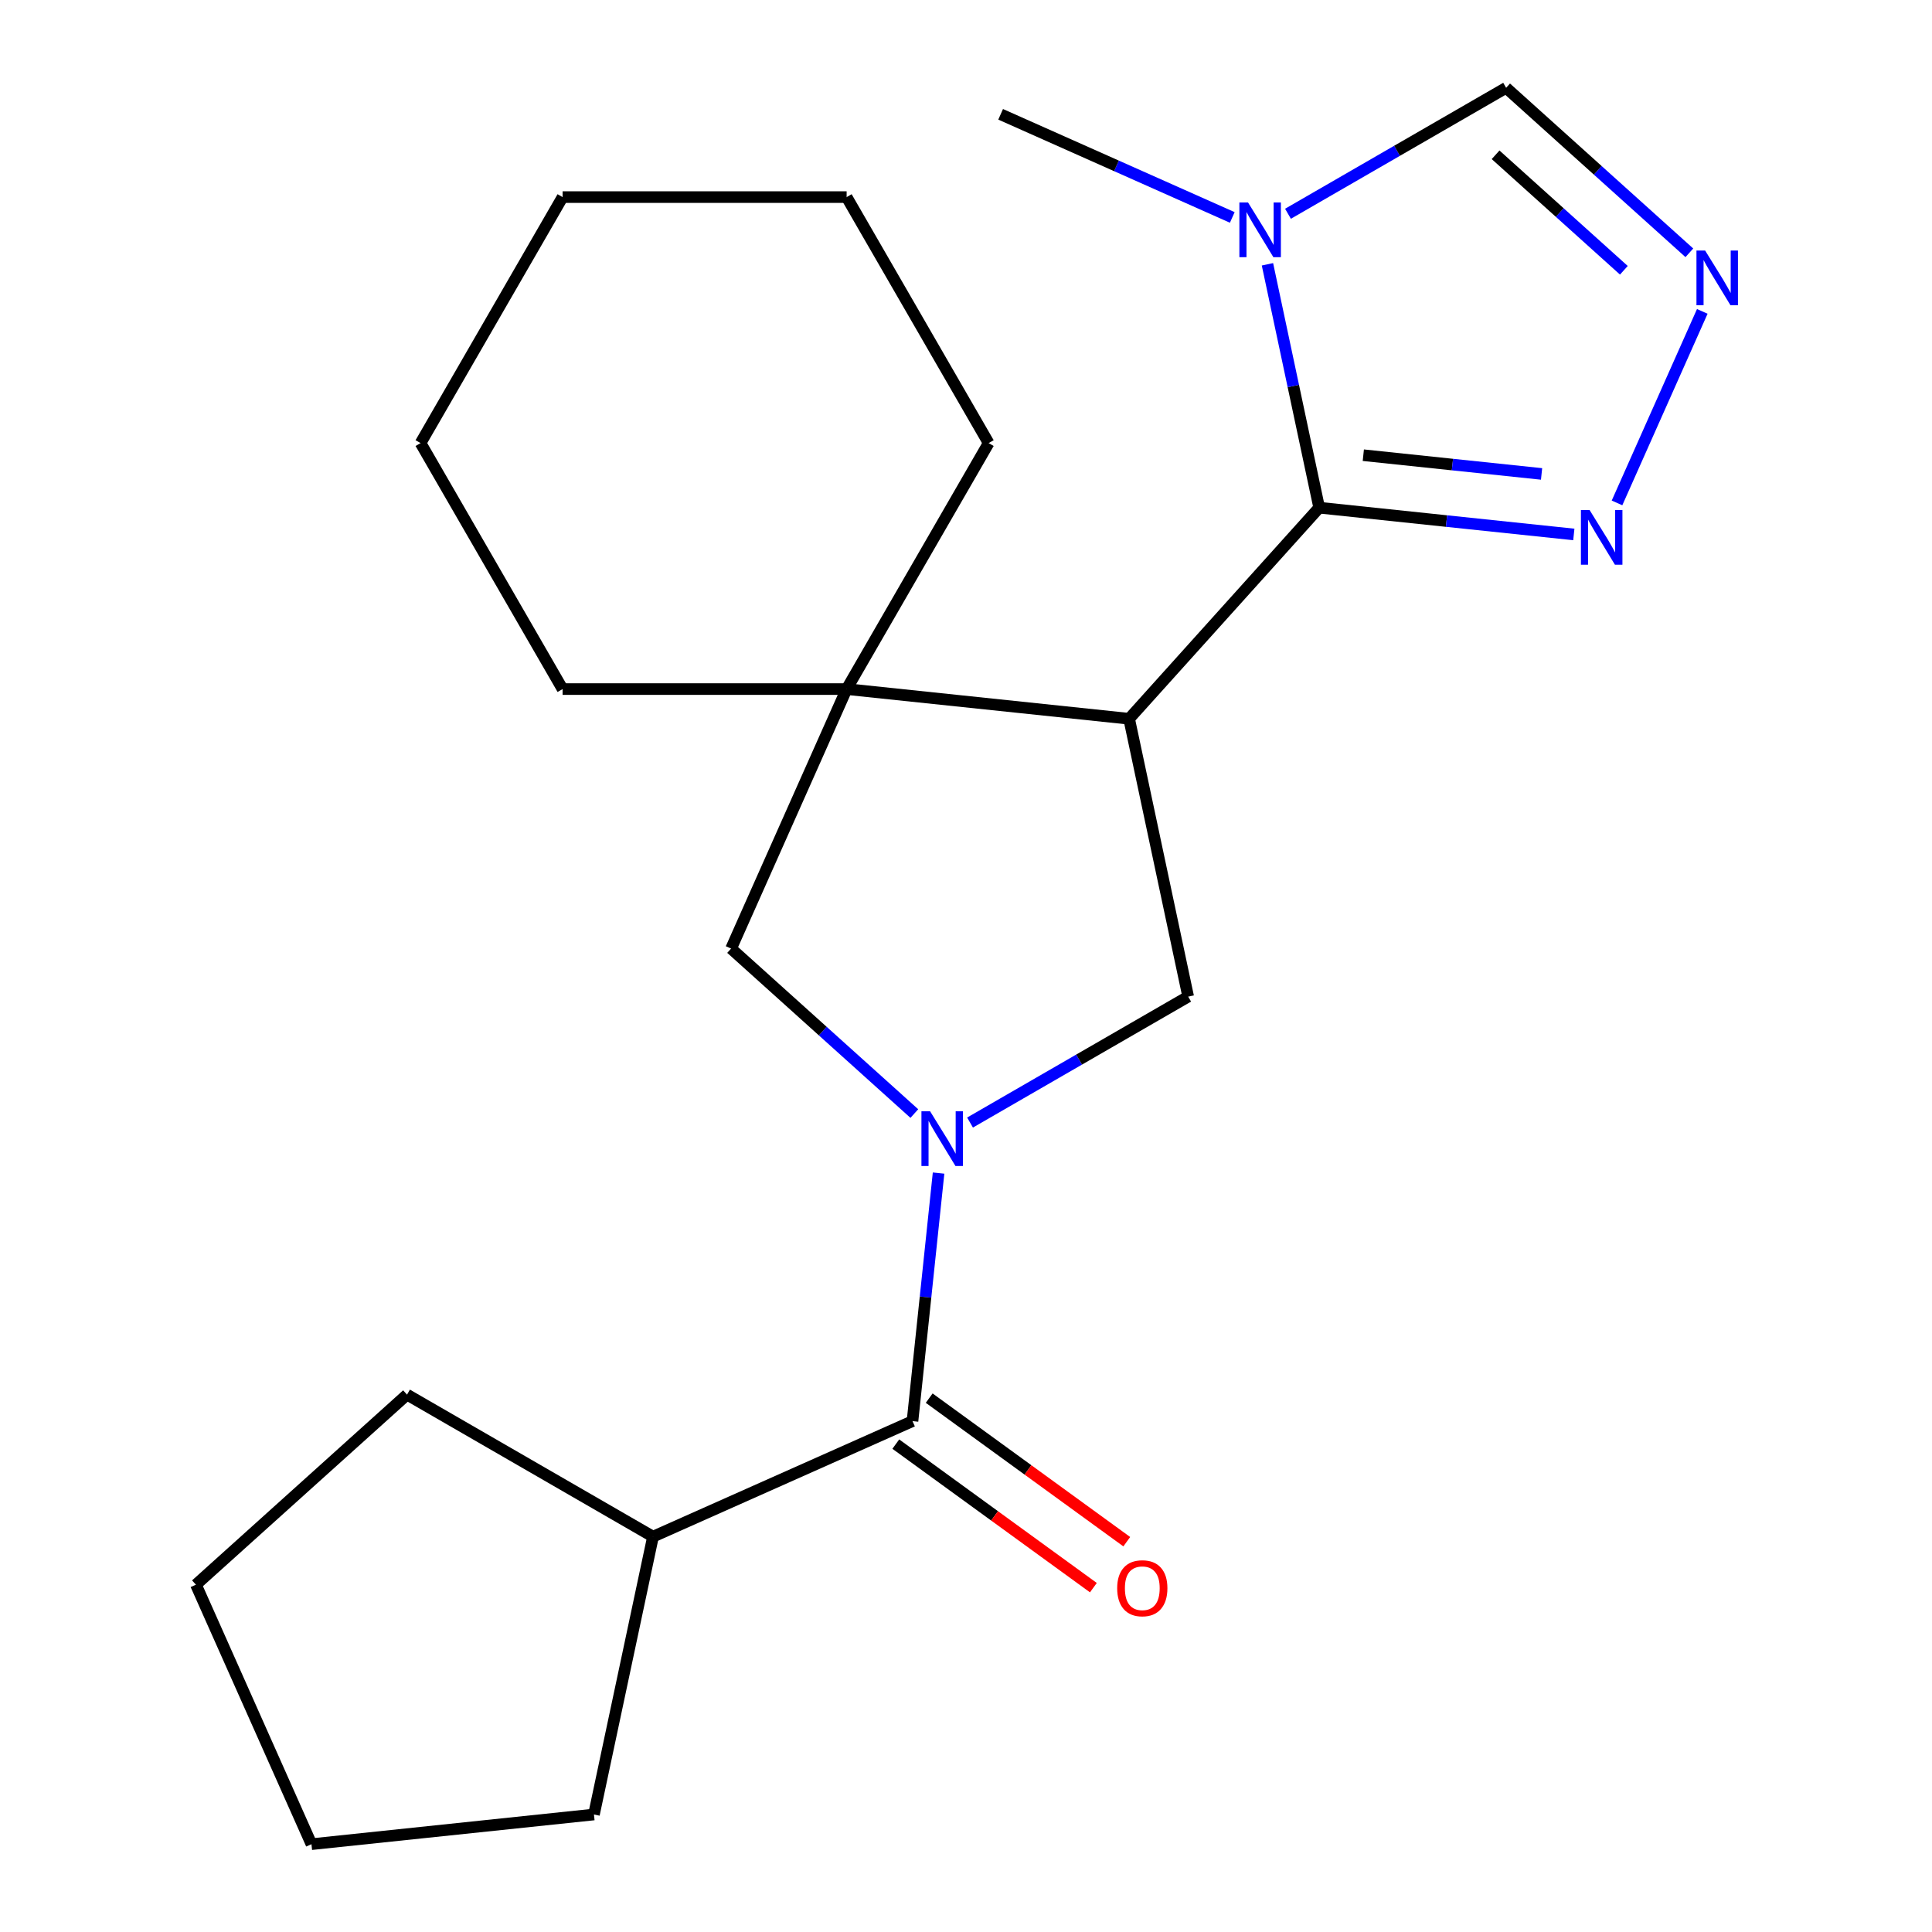<?xml version='1.0' encoding='iso-8859-1'?>
<svg version='1.1' baseProfile='full'
              xmlns='http://www.w3.org/2000/svg'
                      xmlns:rdkit='http://www.rdkit.org/xml'
                      xmlns:xlink='http://www.w3.org/1999/xlink'
                  xml:space='preserve'
width='1000px' height='1000px' viewBox='0 0 1000 1000'>
<!-- END OF HEADER -->
<rect style='opacity:1.0;fill:#FFFFFF;stroke:none' width='1000' height='1000' x='0' y='0'> </rect>
<path class='bond-3' d='M 502.09,581.03 L 558.545,548.436' style='fill:none;fill-rule:evenodd;stroke:#0000FF;stroke-width:6px;stroke-linecap:butt;stroke-linejoin:miter;stroke-opacity:1' />
<path class='bond-3' d='M 558.545,548.436 L 614.999,515.842' style='fill:none;fill-rule:evenodd;stroke:#000000;stroke-width:6px;stroke-linecap:butt;stroke-linejoin:miter;stroke-opacity:1' />
<path class='bond-5' d='M 485.8,607.188 L 479.053,671.379' style='fill:none;fill-rule:evenodd;stroke:#0000FF;stroke-width:6px;stroke-linecap:butt;stroke-linejoin:miter;stroke-opacity:1' />
<path class='bond-5' d='M 479.053,671.379 L 472.307,735.569' style='fill:none;fill-rule:evenodd;stroke:#000000;stroke-width:6px;stroke-linecap:butt;stroke-linejoin:miter;stroke-opacity:1' />
<path class='bond-8' d='M 473.259,576.373 L 425.838,533.675' style='fill:none;fill-rule:evenodd;stroke:#0000FF;stroke-width:6px;stroke-linecap:butt;stroke-linejoin:miter;stroke-opacity:1' />
<path class='bond-8' d='M 425.838,533.675 L 378.416,490.976' style='fill:none;fill-rule:evenodd;stroke:#000000;stroke-width:6px;stroke-linecap:butt;stroke-linejoin:miter;stroke-opacity:1' />
<path class='bond-0' d='M 584.432,372.033 L 614.999,515.842' style='fill:none;fill-rule:evenodd;stroke:#000000;stroke-width:6px;stroke-linecap:butt;stroke-linejoin:miter;stroke-opacity:1' />
<path class='bond-1' d='M 584.432,372.033 L 682.808,262.774' style='fill:none;fill-rule:evenodd;stroke:#000000;stroke-width:6px;stroke-linecap:butt;stroke-linejoin:miter;stroke-opacity:1' />
<path class='bond-22' d='M 584.432,372.033 L 438.215,356.665' style='fill:none;fill-rule:evenodd;stroke:#000000;stroke-width:6px;stroke-linecap:butt;stroke-linejoin:miter;stroke-opacity:1' />
<path class='bond-2' d='M 682.808,262.774 L 669.42,199.788' style='fill:none;fill-rule:evenodd;stroke:#000000;stroke-width:6px;stroke-linecap:butt;stroke-linejoin:miter;stroke-opacity:1' />
<path class='bond-2' d='M 669.42,199.788 L 656.032,136.801' style='fill:none;fill-rule:evenodd;stroke:#0000FF;stroke-width:6px;stroke-linecap:butt;stroke-linejoin:miter;stroke-opacity:1' />
<path class='bond-6' d='M 682.808,262.774 L 748.709,269.701' style='fill:none;fill-rule:evenodd;stroke:#000000;stroke-width:6px;stroke-linecap:butt;stroke-linejoin:miter;stroke-opacity:1' />
<path class='bond-6' d='M 748.709,269.701 L 814.609,276.627' style='fill:none;fill-rule:evenodd;stroke:#0000FF;stroke-width:6px;stroke-linecap:butt;stroke-linejoin:miter;stroke-opacity:1' />
<path class='bond-6' d='M 705.652,235.609 L 751.782,240.458' style='fill:none;fill-rule:evenodd;stroke:#000000;stroke-width:6px;stroke-linecap:butt;stroke-linejoin:miter;stroke-opacity:1' />
<path class='bond-6' d='M 751.782,240.458 L 797.913,245.306' style='fill:none;fill-rule:evenodd;stroke:#0000FF;stroke-width:6px;stroke-linecap:butt;stroke-linejoin:miter;stroke-opacity:1' />
<path class='bond-9' d='M 666.656,110.643 L 723.111,78.049' style='fill:none;fill-rule:evenodd;stroke:#0000FF;stroke-width:6px;stroke-linecap:butt;stroke-linejoin:miter;stroke-opacity:1' />
<path class='bond-9' d='M 723.111,78.049 L 779.565,45.455' style='fill:none;fill-rule:evenodd;stroke:#000000;stroke-width:6px;stroke-linecap:butt;stroke-linejoin:miter;stroke-opacity:1' />
<path class='bond-12' d='M 637.825,112.547 L 577.878,85.857' style='fill:none;fill-rule:evenodd;stroke:#0000FF;stroke-width:6px;stroke-linecap:butt;stroke-linejoin:miter;stroke-opacity:1' />
<path class='bond-12' d='M 577.878,85.857 L 517.93,59.166' style='fill:none;fill-rule:evenodd;stroke:#000000;stroke-width:6px;stroke-linecap:butt;stroke-linejoin:miter;stroke-opacity:1' />
<path class='bond-4' d='M 438.215,356.665 L 378.416,490.976' style='fill:none;fill-rule:evenodd;stroke:#000000;stroke-width:6px;stroke-linecap:butt;stroke-linejoin:miter;stroke-opacity:1' />
<path class='bond-13' d='M 438.215,356.665 L 511.726,229.34' style='fill:none;fill-rule:evenodd;stroke:#000000;stroke-width:6px;stroke-linecap:butt;stroke-linejoin:miter;stroke-opacity:1' />
<path class='bond-14' d='M 438.215,356.665 L 291.193,356.665' style='fill:none;fill-rule:evenodd;stroke:#000000;stroke-width:6px;stroke-linecap:butt;stroke-linejoin:miter;stroke-opacity:1' />
<path class='bond-10' d='M 463.665,747.464 L 514.799,784.615' style='fill:none;fill-rule:evenodd;stroke:#000000;stroke-width:6px;stroke-linecap:butt;stroke-linejoin:miter;stroke-opacity:1' />
<path class='bond-10' d='M 514.799,784.615 L 565.932,821.765' style='fill:none;fill-rule:evenodd;stroke:#FF0000;stroke-width:6px;stroke-linecap:butt;stroke-linejoin:miter;stroke-opacity:1' />
<path class='bond-10' d='M 480.948,723.675 L 532.082,760.826' style='fill:none;fill-rule:evenodd;stroke:#000000;stroke-width:6px;stroke-linecap:butt;stroke-linejoin:miter;stroke-opacity:1' />
<path class='bond-10' d='M 532.082,760.826 L 583.216,797.977' style='fill:none;fill-rule:evenodd;stroke:#FF0000;stroke-width:6px;stroke-linecap:butt;stroke-linejoin:miter;stroke-opacity:1' />
<path class='bond-11' d='M 472.307,735.569 L 337.995,795.368' style='fill:none;fill-rule:evenodd;stroke:#000000;stroke-width:6px;stroke-linecap:butt;stroke-linejoin:miter;stroke-opacity:1' />
<path class='bond-7' d='M 836.966,260.307 L 881.1,161.179' style='fill:none;fill-rule:evenodd;stroke:#0000FF;stroke-width:6px;stroke-linecap:butt;stroke-linejoin:miter;stroke-opacity:1' />
<path class='bond-25' d='M 874.408,130.852 L 826.987,88.153' style='fill:none;fill-rule:evenodd;stroke:#0000FF;stroke-width:6px;stroke-linecap:butt;stroke-linejoin:miter;stroke-opacity:1' />
<path class='bond-25' d='M 826.987,88.153 L 779.565,45.455' style='fill:none;fill-rule:evenodd;stroke:#000000;stroke-width:6px;stroke-linecap:butt;stroke-linejoin:miter;stroke-opacity:1' />
<path class='bond-25' d='M 840.507,139.894 L 807.312,110.005' style='fill:none;fill-rule:evenodd;stroke:#0000FF;stroke-width:6px;stroke-linecap:butt;stroke-linejoin:miter;stroke-opacity:1' />
<path class='bond-25' d='M 807.312,110.005 L 774.117,80.116' style='fill:none;fill-rule:evenodd;stroke:#000000;stroke-width:6px;stroke-linecap:butt;stroke-linejoin:miter;stroke-opacity:1' />
<path class='bond-15' d='M 337.995,795.368 L 307.428,939.177' style='fill:none;fill-rule:evenodd;stroke:#000000;stroke-width:6px;stroke-linecap:butt;stroke-linejoin:miter;stroke-opacity:1' />
<path class='bond-16' d='M 337.995,795.368 L 210.671,721.858' style='fill:none;fill-rule:evenodd;stroke:#000000;stroke-width:6px;stroke-linecap:butt;stroke-linejoin:miter;stroke-opacity:1' />
<path class='bond-18' d='M 511.726,229.34 L 438.215,102.016' style='fill:none;fill-rule:evenodd;stroke:#000000;stroke-width:6px;stroke-linecap:butt;stroke-linejoin:miter;stroke-opacity:1' />
<path class='bond-17' d='M 291.193,356.665 L 217.683,229.34' style='fill:none;fill-rule:evenodd;stroke:#000000;stroke-width:6px;stroke-linecap:butt;stroke-linejoin:miter;stroke-opacity:1' />
<path class='bond-19' d='M 307.428,939.177 L 161.212,954.545' style='fill:none;fill-rule:evenodd;stroke:#000000;stroke-width:6px;stroke-linecap:butt;stroke-linejoin:miter;stroke-opacity:1' />
<path class='bond-20' d='M 210.671,721.858 L 101.412,820.234' style='fill:none;fill-rule:evenodd;stroke:#000000;stroke-width:6px;stroke-linecap:butt;stroke-linejoin:miter;stroke-opacity:1' />
<path class='bond-21' d='M 217.683,229.34 L 291.193,102.016' style='fill:none;fill-rule:evenodd;stroke:#000000;stroke-width:6px;stroke-linecap:butt;stroke-linejoin:miter;stroke-opacity:1' />
<path class='bond-24' d='M 438.215,102.016 L 291.193,102.016' style='fill:none;fill-rule:evenodd;stroke:#000000;stroke-width:6px;stroke-linecap:butt;stroke-linejoin:miter;stroke-opacity:1' />
<path class='bond-23' d='M 161.212,954.545 L 101.412,820.234' style='fill:none;fill-rule:evenodd;stroke:#000000;stroke-width:6px;stroke-linecap:butt;stroke-linejoin:miter;stroke-opacity:1' />
<path  class='atom-0' d='M 481.415 575.193
L 490.695 590.193
Q 491.615 591.673, 493.095 594.353
Q 494.575 597.033, 494.655 597.193
L 494.655 575.193
L 498.415 575.193
L 498.415 603.513
L 494.535 603.513
L 484.575 587.113
Q 483.415 585.193, 482.175 582.993
Q 480.975 580.793, 480.615 580.113
L 480.615 603.513
L 476.935 603.513
L 476.935 575.193
L 481.415 575.193
' fill='#0000FF'/>
<path  class='atom-3' d='M 645.981 104.805
L 655.261 119.805
Q 656.181 121.285, 657.661 123.965
Q 659.141 126.645, 659.221 126.805
L 659.221 104.805
L 662.981 104.805
L 662.981 133.125
L 659.101 133.125
L 649.141 116.725
Q 647.981 114.805, 646.741 112.605
Q 645.541 110.405, 645.181 109.725
L 645.181 133.125
L 641.501 133.125
L 641.501 104.805
L 645.981 104.805
' fill='#0000FF'/>
<path  class='atom-7' d='M 822.765 263.982
L 832.045 278.982
Q 832.965 280.462, 834.445 283.142
Q 835.925 285.822, 836.005 285.982
L 836.005 263.982
L 839.765 263.982
L 839.765 292.302
L 835.885 292.302
L 825.925 275.902
Q 824.765 273.982, 823.525 271.782
Q 822.325 269.582, 821.965 268.902
L 821.965 292.302
L 818.285 292.302
L 818.285 263.982
L 822.765 263.982
' fill='#0000FF'/>
<path  class='atom-8' d='M 882.564 129.671
L 891.844 144.671
Q 892.764 146.151, 894.244 148.831
Q 895.724 151.511, 895.804 151.671
L 895.804 129.671
L 899.564 129.671
L 899.564 157.991
L 895.684 157.991
L 885.724 141.591
Q 884.564 139.671, 883.324 137.471
Q 882.124 135.271, 881.764 134.591
L 881.764 157.991
L 878.084 157.991
L 878.084 129.671
L 882.564 129.671
' fill='#0000FF'/>
<path  class='atom-11' d='M 578.25 822.067
Q 578.25 815.267, 581.61 811.467
Q 584.97 807.667, 591.25 807.667
Q 597.53 807.667, 600.89 811.467
Q 604.25 815.267, 604.25 822.067
Q 604.25 828.947, 600.85 832.867
Q 597.45 836.747, 591.25 836.747
Q 585.01 836.747, 581.61 832.867
Q 578.25 828.987, 578.25 822.067
M 591.25 833.547
Q 595.57 833.547, 597.89 830.667
Q 600.25 827.747, 600.25 822.067
Q 600.25 816.507, 597.89 813.707
Q 595.57 810.867, 591.25 810.867
Q 586.93 810.867, 584.57 813.667
Q 582.25 816.467, 582.25 822.067
Q 582.25 827.787, 584.57 830.667
Q 586.93 833.547, 591.25 833.547
' fill='#FF0000'/>
</svg>
